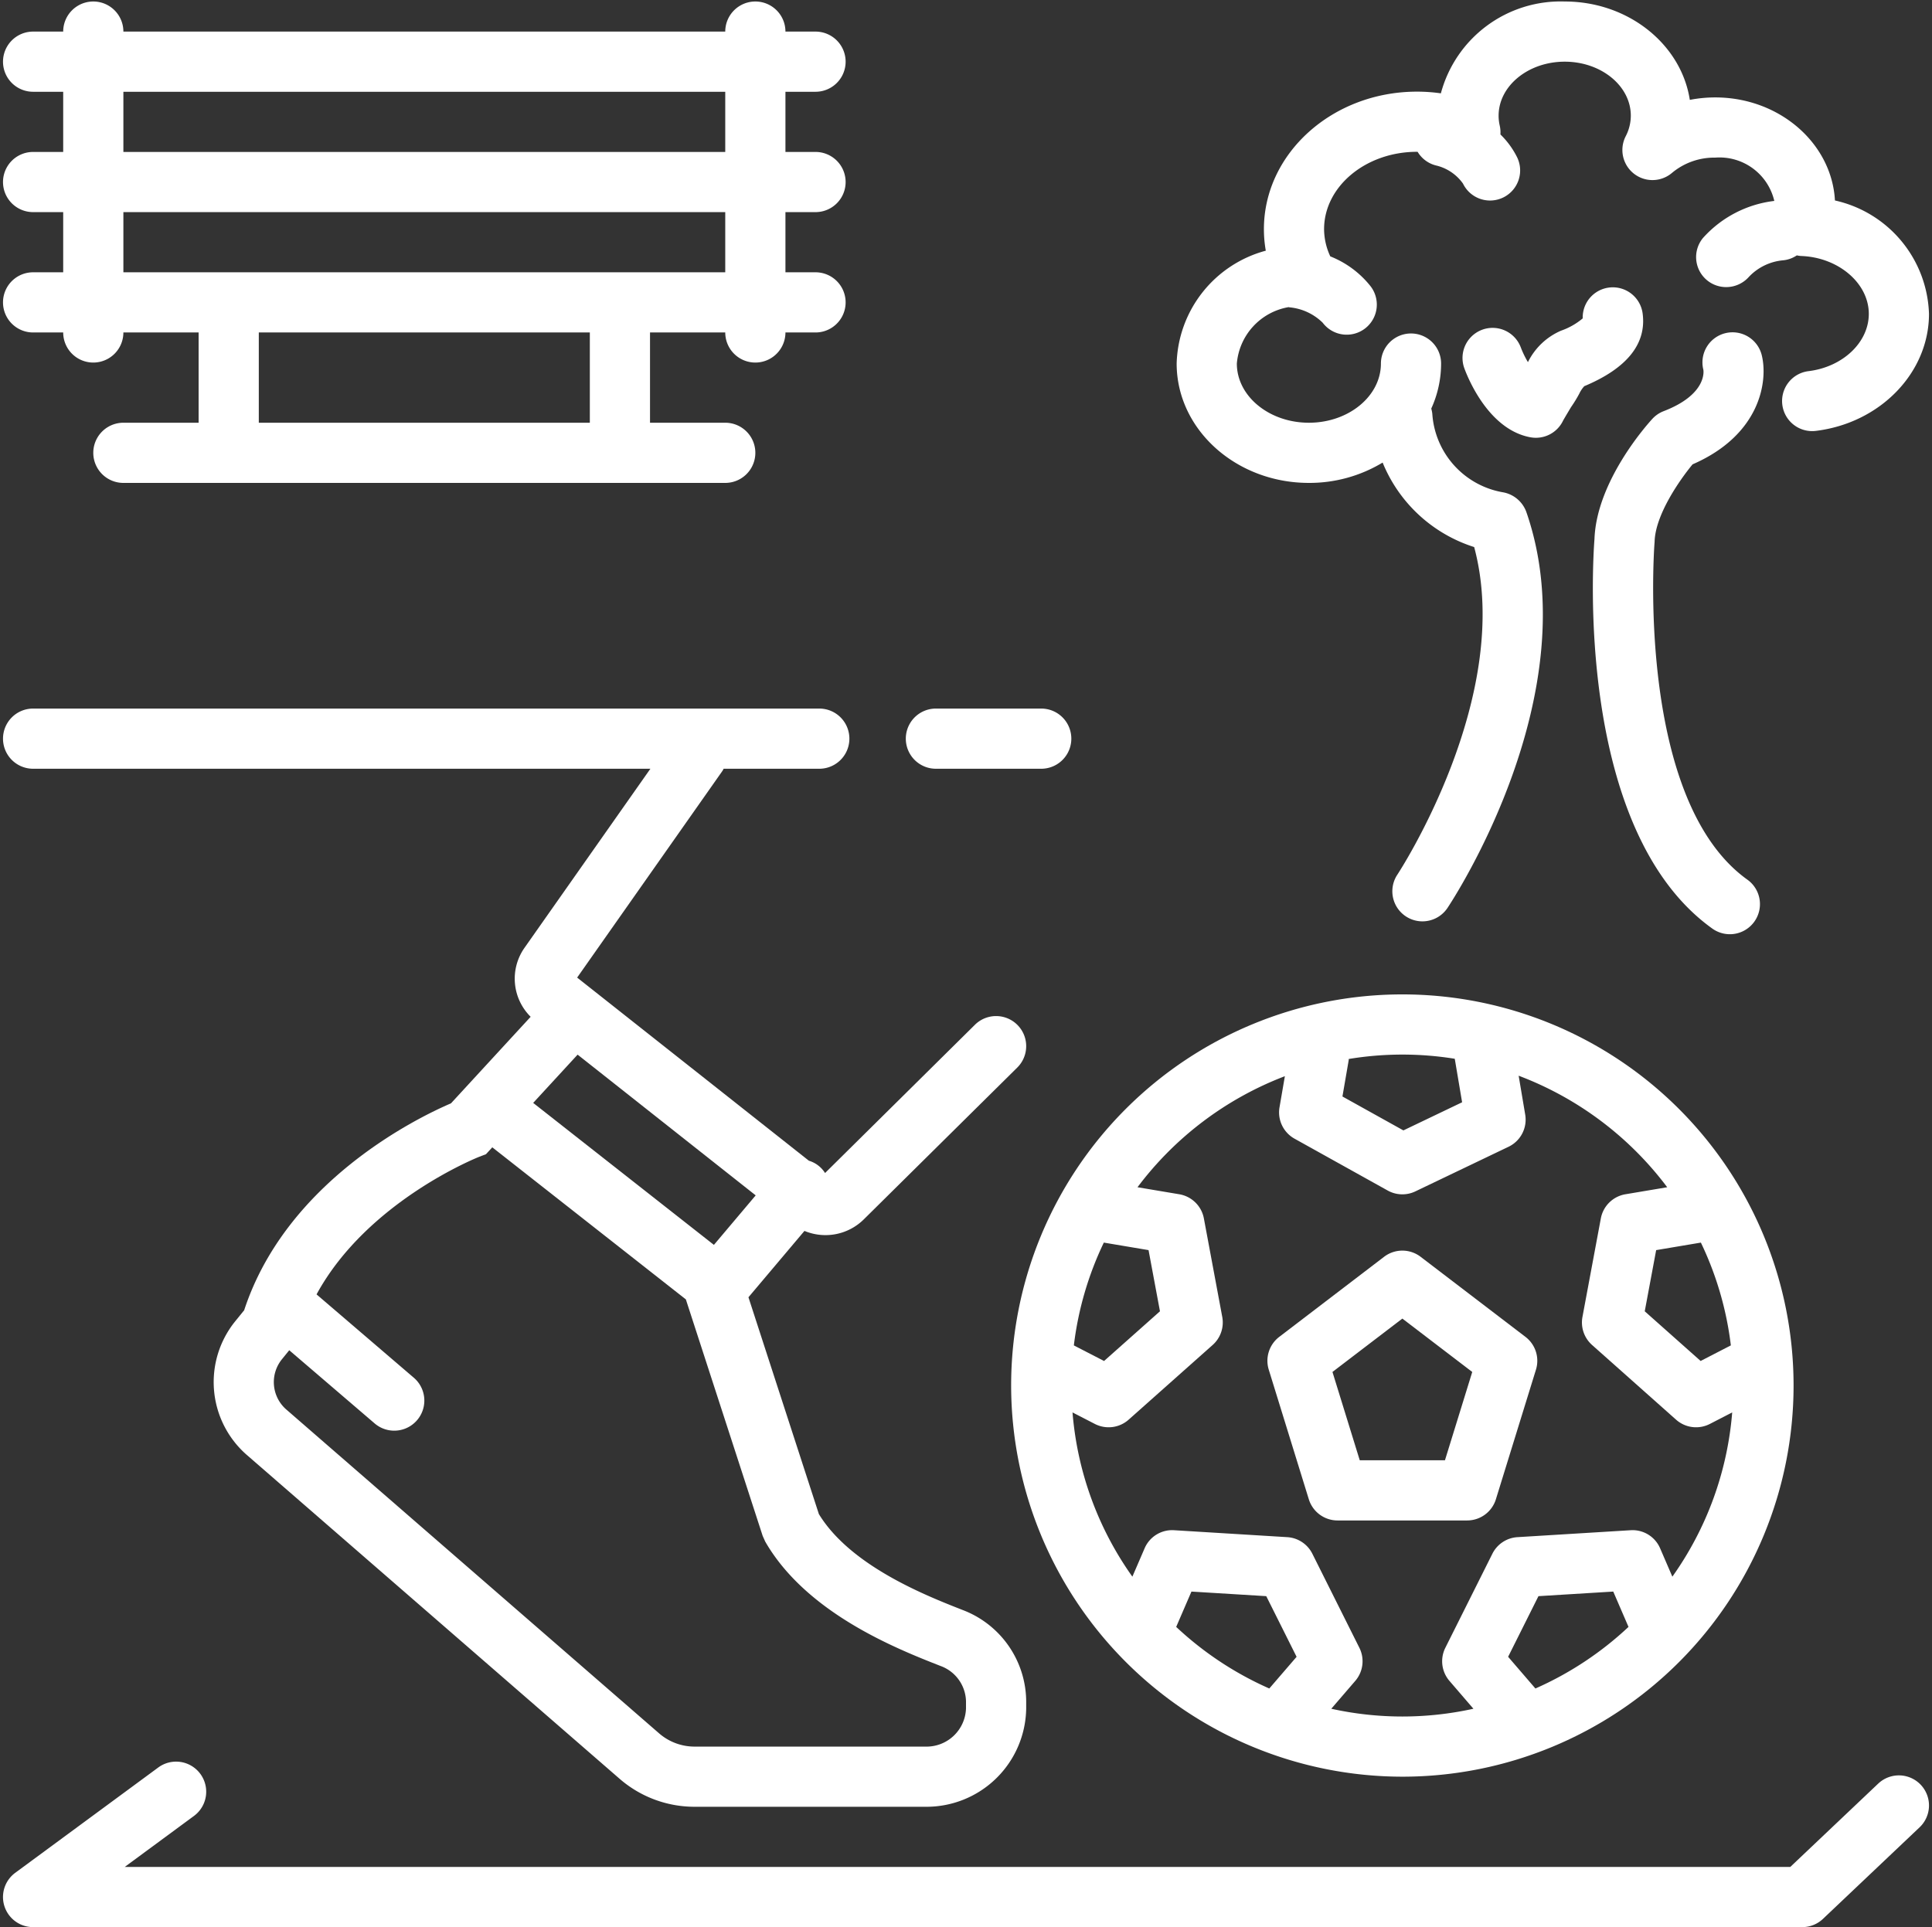 <?xml version="1.0" encoding="UTF-8" standalone="no"?><svg xmlns="http://www.w3.org/2000/svg" xmlns:xlink="http://www.w3.org/1999/xlink" data-name="Layer 1" fill="#ffffff" height="128.1" preserveAspectRatio="xMidYMid meet" version="1" viewBox="-0.2 -0.1 128.4 128.1" width="128.4" zoomAndPan="magnify"><rect x="-0.2" y="-0.1" width="128.4" height="128.1" fill="#333333" stroke="none"/><g id="change1_1"><path d="M93,118A26,26,0,1,0,67,92,26.029,26.029,0,0,0,93,118ZM73.16,82.498l2.972.5.759,4.066-3.715,3.304-2.008-1.036A21.826,21.826,0,0,1,73.16,82.498Zm10.997,29.64a22.065,22.065,0,0,1-6.188-4.094l1.014-2.349L83.955,106l2.016,4.032Zm15.872-2.107L102.045,106l4.971-.305,1.014,2.349a22.065,22.065,0,0,1-6.187,4.094Zm14.803-20.7-2.008,1.036L109.109,87.064l.759-4.066,2.972-.5A21.826,21.826,0,0,1,114.832,89.332ZM96.483,70.278l.488,2.893L93.069,75.04l-4.051-2.254.413-2.395c.006-.033.003-.065.007-.098a21.871,21.871,0,0,1,7.045-.014Zm-11.291,1.158-.356,2.068a2,2,0,0,0,.999,2.087l6.193,3.447a1.999,1.999,0,0,0,1.836.056l6.193-2.966a2,2,0,0,0,1.108-2.136l-.436-2.587a22.106,22.106,0,0,1,9.873,7.413l-2.776.467a2.001,2.001,0,0,0-1.635,1.605l-1.222,6.551a2.001,2.001,0,0,0,.637,1.861l5.585,4.967a2.001,2.001,0,0,0,2.246.283l1.484-.765a21.862,21.862,0,0,1-3.977,10.917l-.813-1.884a1.993,1.993,0,0,0-1.958-1.203l-7.523.461a2,2,0,0,0-1.667,1.102L95.856,109.433a2.001,2.001,0,0,0,.273,2.199l1.594,1.852a21.873,21.873,0,0,1-9.446,0l1.594-1.852a2.001,2.001,0,0,0,.273-2.199l-3.126-6.253a2,2,0,0,0-1.667-1.102l-7.523-.461a1.99,1.99,0,0,0-1.958,1.203l-.813,1.884A21.862,21.862,0,0,1,71.079,93.787l1.484.765a2.001,2.001,0,0,0,2.246-.283l5.585-4.967a2.001,2.001,0,0,0,.637-1.861L79.809,80.89a2.001,2.001,0,0,0-1.635-1.605l-2.776-.467A22.108,22.108,0,0,1,85.191,71.437Z" fill="inherit"/></g><g id="change1_2"><path d="M86.783,99.558a1.999,1.999,0,0,0,1.911,1.41h8.612a1.999,1.999,0,0,0,1.911-1.41l2.662-8.613a1.999,1.999,0,0,0-.697-2.18l-6.968-5.323a1.998,1.998,0,0,0-2.428,0l-6.968,5.323a1.999,1.999,0,0,0-.697,2.18ZM93,87.549l4.645,3.548-1.814,5.871H90.169l-1.814-5.871Z" fill="inherit"/></g><g id="change1_3"><path d="M86.788,32a9.411,9.411,0,0,0,4.901-1.352,9.755,9.755,0,0,0,6.084,5.616c2.663,9.928-5.027,21.659-5.108,21.78a2,2,0,0,0,3.328,2.219c.387-.579,9.414-14.309,5.249-26.323a2.028,2.028,0,0,0-1.578-1.32,5.673,5.673,0,0,1-4.673-5.209,2.004,2.004,0,0,0-.07-.351,7.224,7.224,0,0,0,.654-2.993,2,2,0,0,0-4,0C91.575,26.235,89.427,28,86.788,28,84.148,28,82,26.235,82,24.066a4.157,4.157,0,0,1,3.437-3.75c.025.003.047.012.072.014a3.619,3.619,0,0,1,2.196,1.021,2,2,0,1,0,3.159-2.453,6.436,6.436,0,0,0-2.653-1.956,4.317,4.317,0,0,1-.413-1.807c0-2.836,2.769-5.144,6.171-5.144.016,0,.031.002.046.002a1.99,1.99,0,0,0,1.279.92,3.054,3.054,0,0,1,1.734,1.188,2,2,0,1,0,3.562-1.818,5.576,5.576,0,0,0-1.073-1.446,1.988,1.988,0,0,0-.044-.58,2.951,2.951,0,0,1-.076-.668C99.399,5.61,101.369,4,103.79,4c2.422,0,4.393,1.61,4.393,3.589a2.978,2.978,0,0,1-.339,1.368,2,2,0,0,0,3.083,2.43,4.389,4.389,0,0,1,2.869-1.01,3.738,3.738,0,0,1,3.923,2.879,7.56,7.56,0,0,0-4.742,2.466,1.995,1.995,0,0,0,1.541,3.262,2.019,2.019,0,0,0,1.52-.687,3.567,3.567,0,0,1,2.213-1.089,1.978,1.978,0,0,0,.965-.333,1.971,1.971,0,0,0,.275.041C121.977,17,124,18.725,124,20.763c0,1.892-1.722,3.529-4.006,3.808a2,2,0,0,0,.486,3.971c4.287-.525,7.52-3.869,7.52-7.779a7.98,7.98,0,0,0-6.25-7.537c-.21-3.809-3.697-6.85-7.954-6.85a8.803,8.803,0,0,0-1.692.163C111.536,2.85,108.024,0,103.79,0a8.238,8.238,0,0,0-8.23,6.104,11.243,11.243,0,0,0-1.59-.112c-5.608,0-10.171,4.102-10.171,9.144a8.195,8.195,0,0,0,.125,1.428A7.996,7.996,0,0,0,78,24.066C78,28.441,81.942,32,86.788,32Z" fill="inherit"/></g><g id="change1_4"><path d="M108.969,20.739a2,2,0,0,0-3.982.325,4.582,4.582,0,0,1-1.441.817,4.389,4.389,0,0,0-2.2,2.091,6.371,6.371,0,0,1-.471-.97,2,2,0,0,0-3.753,1.385c.249.676,1.627,4.076,4.394,4.581a2.001,2.001,0,0,0,2.167-1.112c.128-.229.492-.834.53-.897a8.798,8.798,0,0,0,.546-.892,1.998,1.998,0,0,1,.331-.496C107.93,24.382,109.235,22.756,108.969,20.739Z" fill="inherit"/></g><g id="change1_5"><path d="M109.765,35.899c.05-1.786,1.671-4.102,2.523-5.133,4.542-1.975,5.011-5.567,4.601-7.242a2,2,0,1,0-3.885.952c.004.016.307,1.62-2.636,2.754a2.001,2.001,0,0,0-.755.514c-.38.415-3.706,4.148-3.845,7.986-.103,1.329-1.314,19.348,7.834,25.896a2,2,0,1,0,2.328-3.253c-7.458-5.337-6.186-22.199-6.172-22.369C109.762,35.97,109.764,35.934,109.765,35.899Z" fill="inherit"/></g><g id="change1_6"><path d="M124.624,118.461,118.781,124H8.088l4.602-3.39a2,2,0,0,0-2.372-3.221l-9.504,7A2,2,0,0,0,2,128H119.578a2.001,2.001,0,0,0,1.376-.548l6.422-6.087a2,2,0,0,0-2.752-2.903Z" fill="inherit"/></g><g id="change1_7"><path d="M2,18a2,2,0,1,0,0,4H4a2,2,0,0,0,4,0h5v6H8a2,2,0,0,0,0,4H48a2,2,0,0,0,0-4H43V22h5a2,2,0,0,0,4,0h2a2,2,0,0,0,0-4H52V14h2a2,2,0,0,0,0-4H52V6h2a2,2,0,0,0,0-4H52a2,2,0,0,0-4,0H8A2,2,0,0,0,4,2H2A2,2,0,1,0,2,6H4v4H2a2,2,0,1,0,0,4H4v4ZM39,28H17V22H39ZM8,6H48v4H8Zm0,8H48v4H8Z" fill="inherit"/></g><g id="change1_8"><path d="M2,51H43.025l-8.375,11.915a3.565,3.565,0,0,0,.417,4.573l-5.296,5.754c-2.137.916-10.921,5.142-13.744,13.753l-.582.718a6.426,6.426,0,0,0,.797,8.934l24.75,21.504A7.589,7.589,0,0,0,45.975,120h15.325A6.627,6.627,0,0,0,68,113.465v-.474a6.538,6.538,0,0,0-4.238-6.077c-2.424-.952-7.428-2.916-9.54-6.37L49.542,86.132l3.722-4.411a3.622,3.622,0,0,0,3.952-.775l10.191-10.083A2,2,0,0,0,64.593,68.019l-9.96,9.854a1.913,1.913,0,0,0-1.074-.817L38.157,64.882,47.809,51.15c.034-.048.055-.1.084-.15H54.25a2,2,0,0,0,0-4H2a2,2,0,1,0,0,4Zm48.486,50.991.169.38c2.75,4.774,8.758,7.133,11.646,8.267A2.564,2.564,0,0,1,64,112.991v.474A2.625,2.625,0,0,1,61.3,116H45.975a3.589,3.589,0,0,1-2.358-.869l-24.75-21.504a2.414,2.414,0,0,1-.313-3.395l.469-.579,5.676,4.865a2,2,0,0,0,2.604-3.037L20.838,85.941c3.376-6.202,10.738-9.119,10.82-9.15l.439-.168.421-.458L45.382,86.273Zm-3.24-19.341L35.235,73.212l2.953-3.208L50.023,79.359Z" fill="inherit"/></g><g id="change1_9"><path d="M62,51h7a2,2,0,0,0,0-4H62a2,2,0,1,0,0,4Z" fill="inherit"/></g></svg>